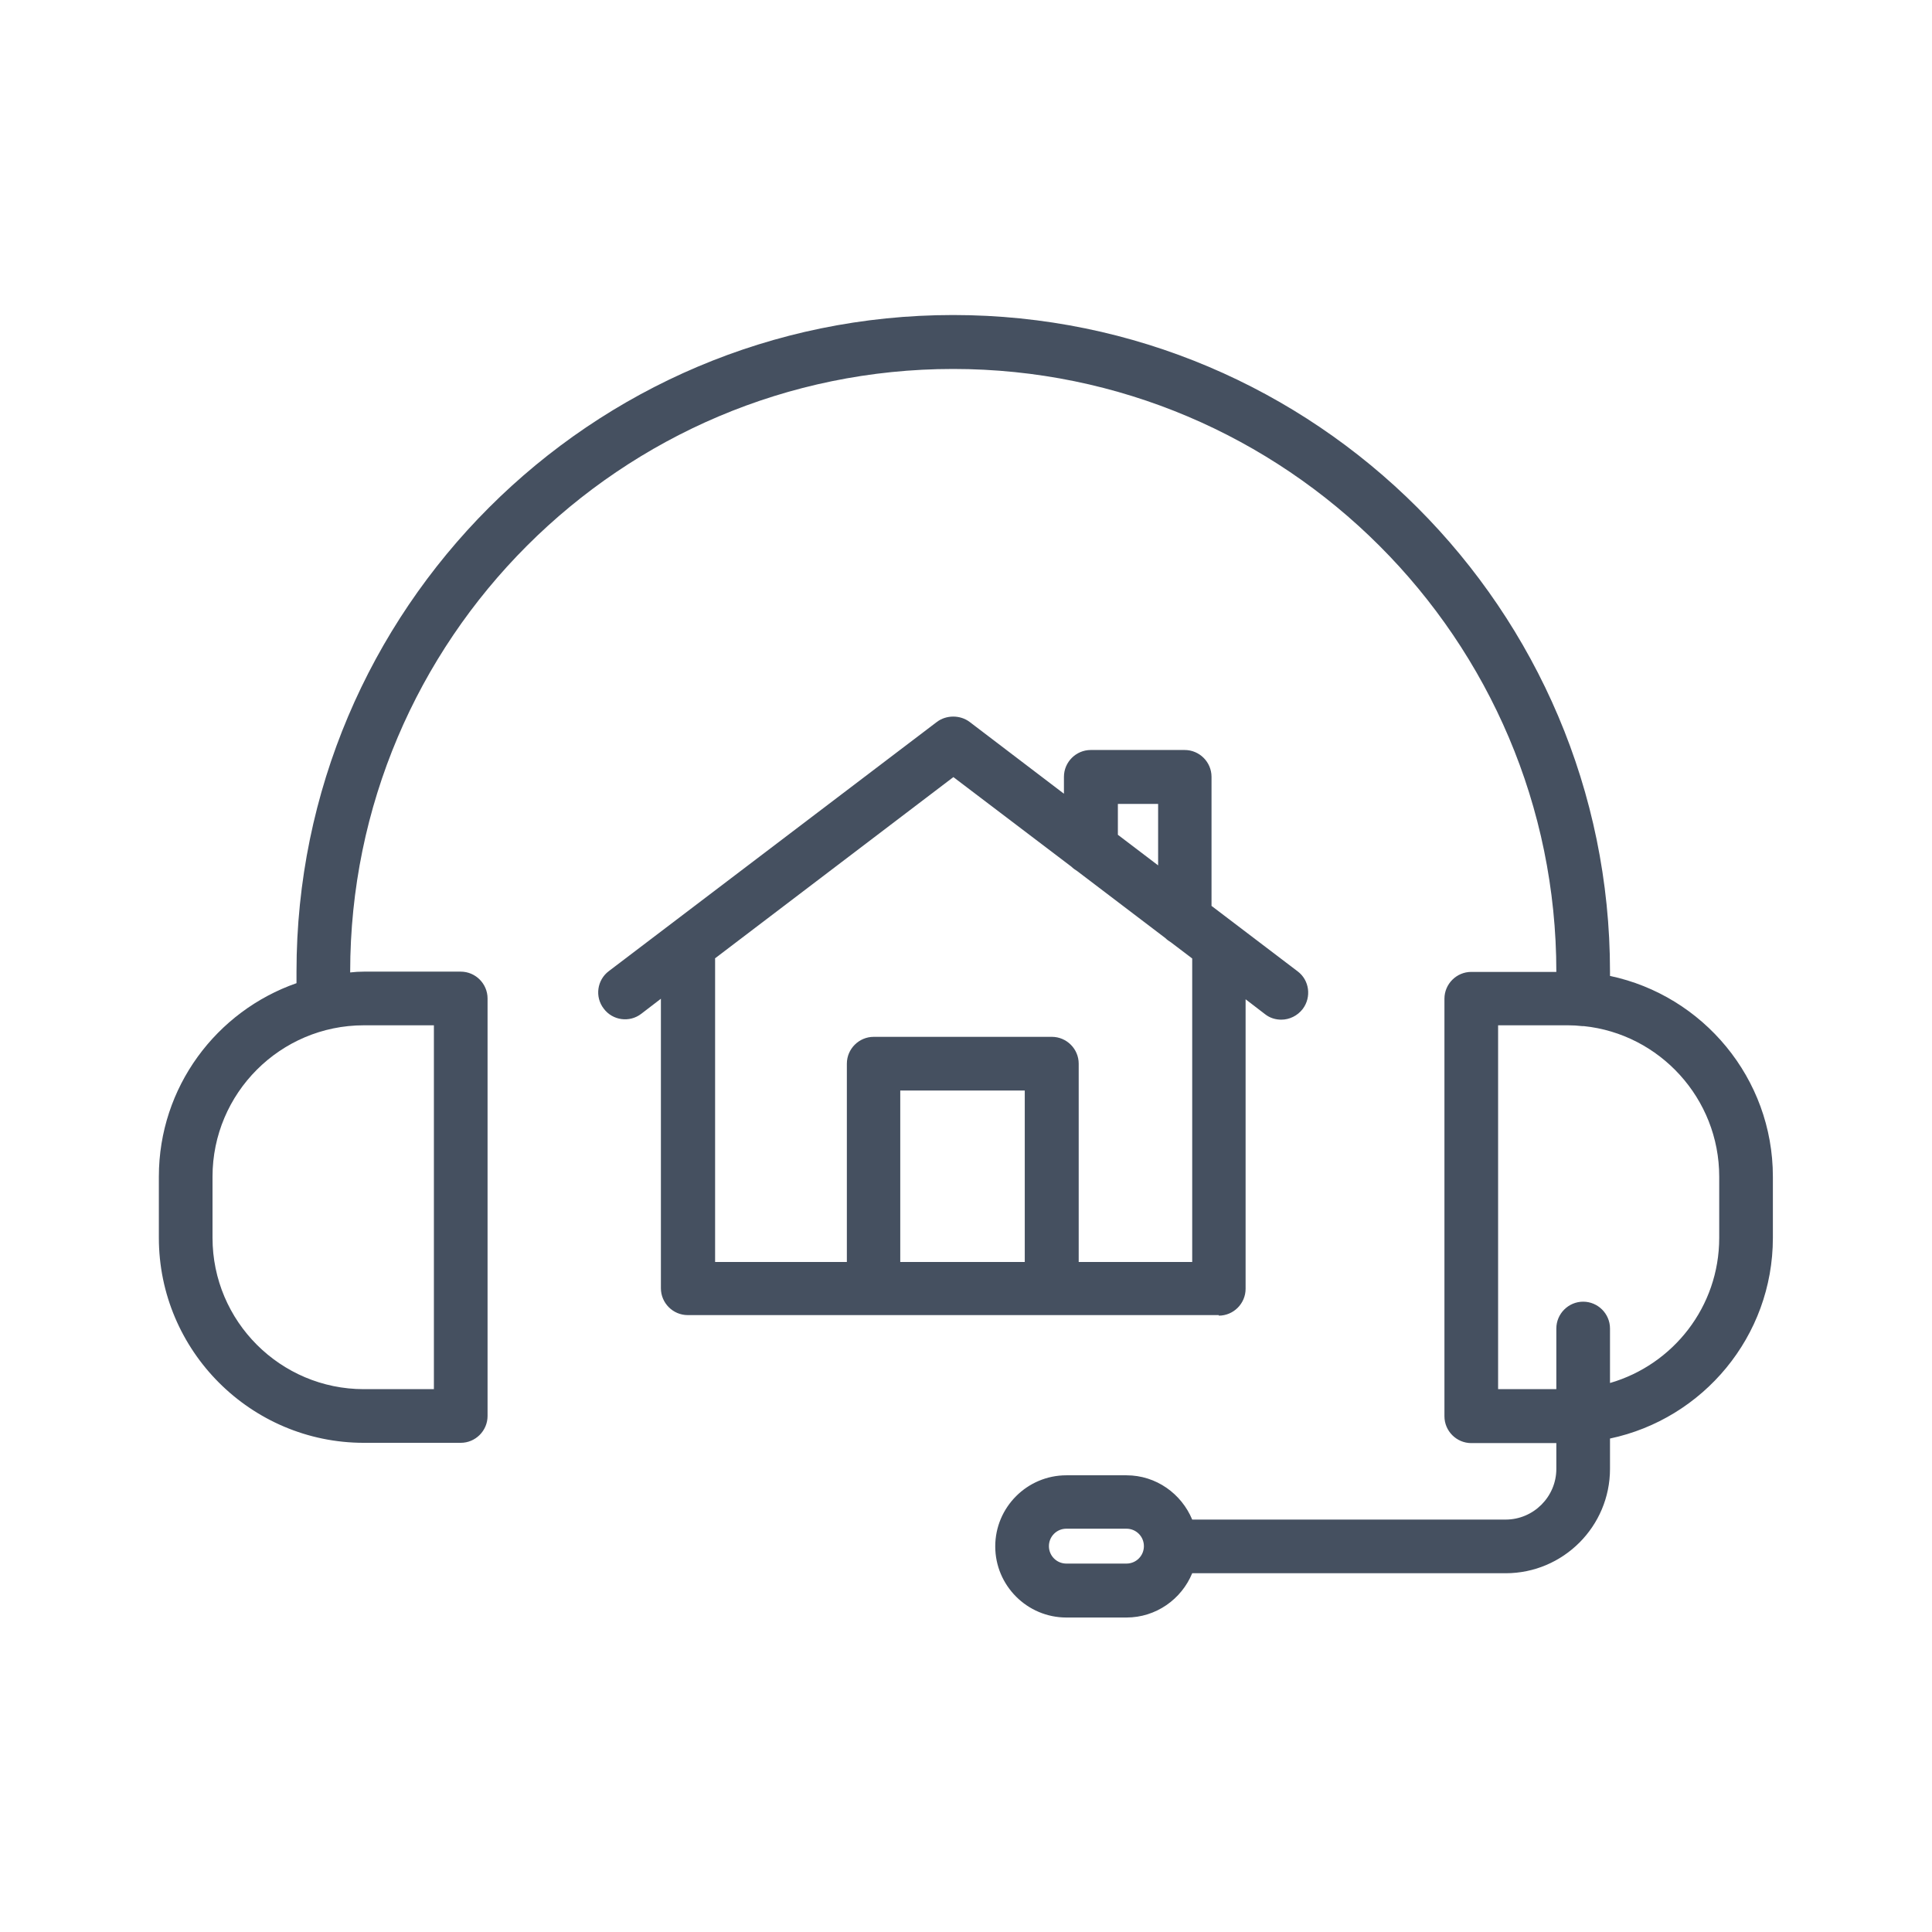 <svg width="147" height="147" viewBox="0 0 147 147" fill="none" xmlns="http://www.w3.org/2000/svg">
<path d="M92.733 100.103C93.855 100.103 94.774 99.184 94.774 98.061V76.032L96.265 77.175C96.632 77.461 97.061 77.583 97.49 77.583C98.102 77.583 98.715 77.297 99.123 76.767C99.797 75.868 99.633 74.582 98.735 73.908L92.181 68.927V59.106C92.181 57.983 91.263 57.065 90.14 57.065H82.994C81.871 57.065 80.952 57.983 80.952 59.106V60.392L73.765 54.921C73.051 54.39 72.01 54.39 71.295 54.921L46.325 73.888C45.427 74.562 45.243 75.848 45.938 76.746C46.611 77.645 47.898 77.828 48.796 77.134L50.286 75.991V98.02C50.286 99.143 51.205 100.062 52.328 100.062H92.733V100.103ZM77.971 96.02H68.498V82.973H77.971V96.02ZM85.056 61.168H88.118V65.844L85.056 63.516V61.168ZM54.39 72.928L72.54 59.127L81.524 65.946C81.646 66.068 81.789 66.17 81.953 66.272L88.67 71.377C88.792 71.499 88.935 71.601 89.098 71.703L90.711 72.928V96.02H82.075V80.932C82.075 79.809 81.156 78.89 80.033 78.89H66.477C65.354 78.89 64.435 79.809 64.435 80.932V96.02H54.41V72.928H54.39Z" fill="#455060"/>
<path d="M122.5 74.255V73.929C122.5 46.387 100.083 23.969 72.52 23.969C44.958 23.969 22.56 46.387 22.56 73.929V74.807C16.476 76.93 12.087 82.708 12.087 89.527V94.182C12.087 102.777 19.09 109.78 27.685 109.78H35.055C36.178 109.78 37.097 108.862 37.097 107.739V75.97C37.097 74.847 36.178 73.929 35.055 73.929H27.685C27.338 73.929 26.991 73.949 26.644 73.99V73.949C26.644 48.653 47.224 28.073 72.52 28.073C97.816 28.073 118.417 48.653 118.417 73.949H111.945C110.822 73.949 109.903 74.868 109.903 75.991V107.759C109.903 108.882 110.822 109.801 111.945 109.801H118.417V111.761C118.417 113.884 116.681 115.62 114.558 115.62H90.711C89.895 113.66 87.975 112.251 85.709 112.251H81.136C78.155 112.251 75.725 114.68 75.725 117.661C75.725 120.642 78.155 123.072 81.136 123.072H85.709C87.955 123.072 89.895 121.683 90.711 119.703H114.558C118.948 119.703 122.5 116.13 122.5 111.761V109.454C129.564 107.963 134.893 101.695 134.893 94.182V89.527C134.893 82.034 129.564 75.746 122.5 74.255ZM33.014 78.012V105.697H27.685C21.335 105.697 16.17 100.532 16.17 94.182V89.527C16.17 83.177 21.335 78.012 27.685 78.012H33.014ZM85.709 118.968H81.136C80.401 118.968 79.809 118.376 79.809 117.641C79.809 116.906 80.401 116.314 81.136 116.314H85.709C86.444 116.314 87.036 116.906 87.036 117.641C87.036 118.376 86.444 118.968 85.709 118.968ZM130.81 94.182C130.81 99.429 127.298 103.839 122.5 105.228V101.083C122.5 99.96 121.581 99.041 120.458 99.041C119.335 99.041 118.417 99.96 118.417 101.083V105.697H113.986V78.012H119.315C119.683 78.012 120.03 78.032 120.377 78.073C120.397 78.073 120.438 78.073 120.458 78.073C120.458 78.073 120.479 78.073 120.499 78.073C126.277 78.665 130.81 83.586 130.81 89.527V94.182Z" fill="#455060"/>
</svg>
